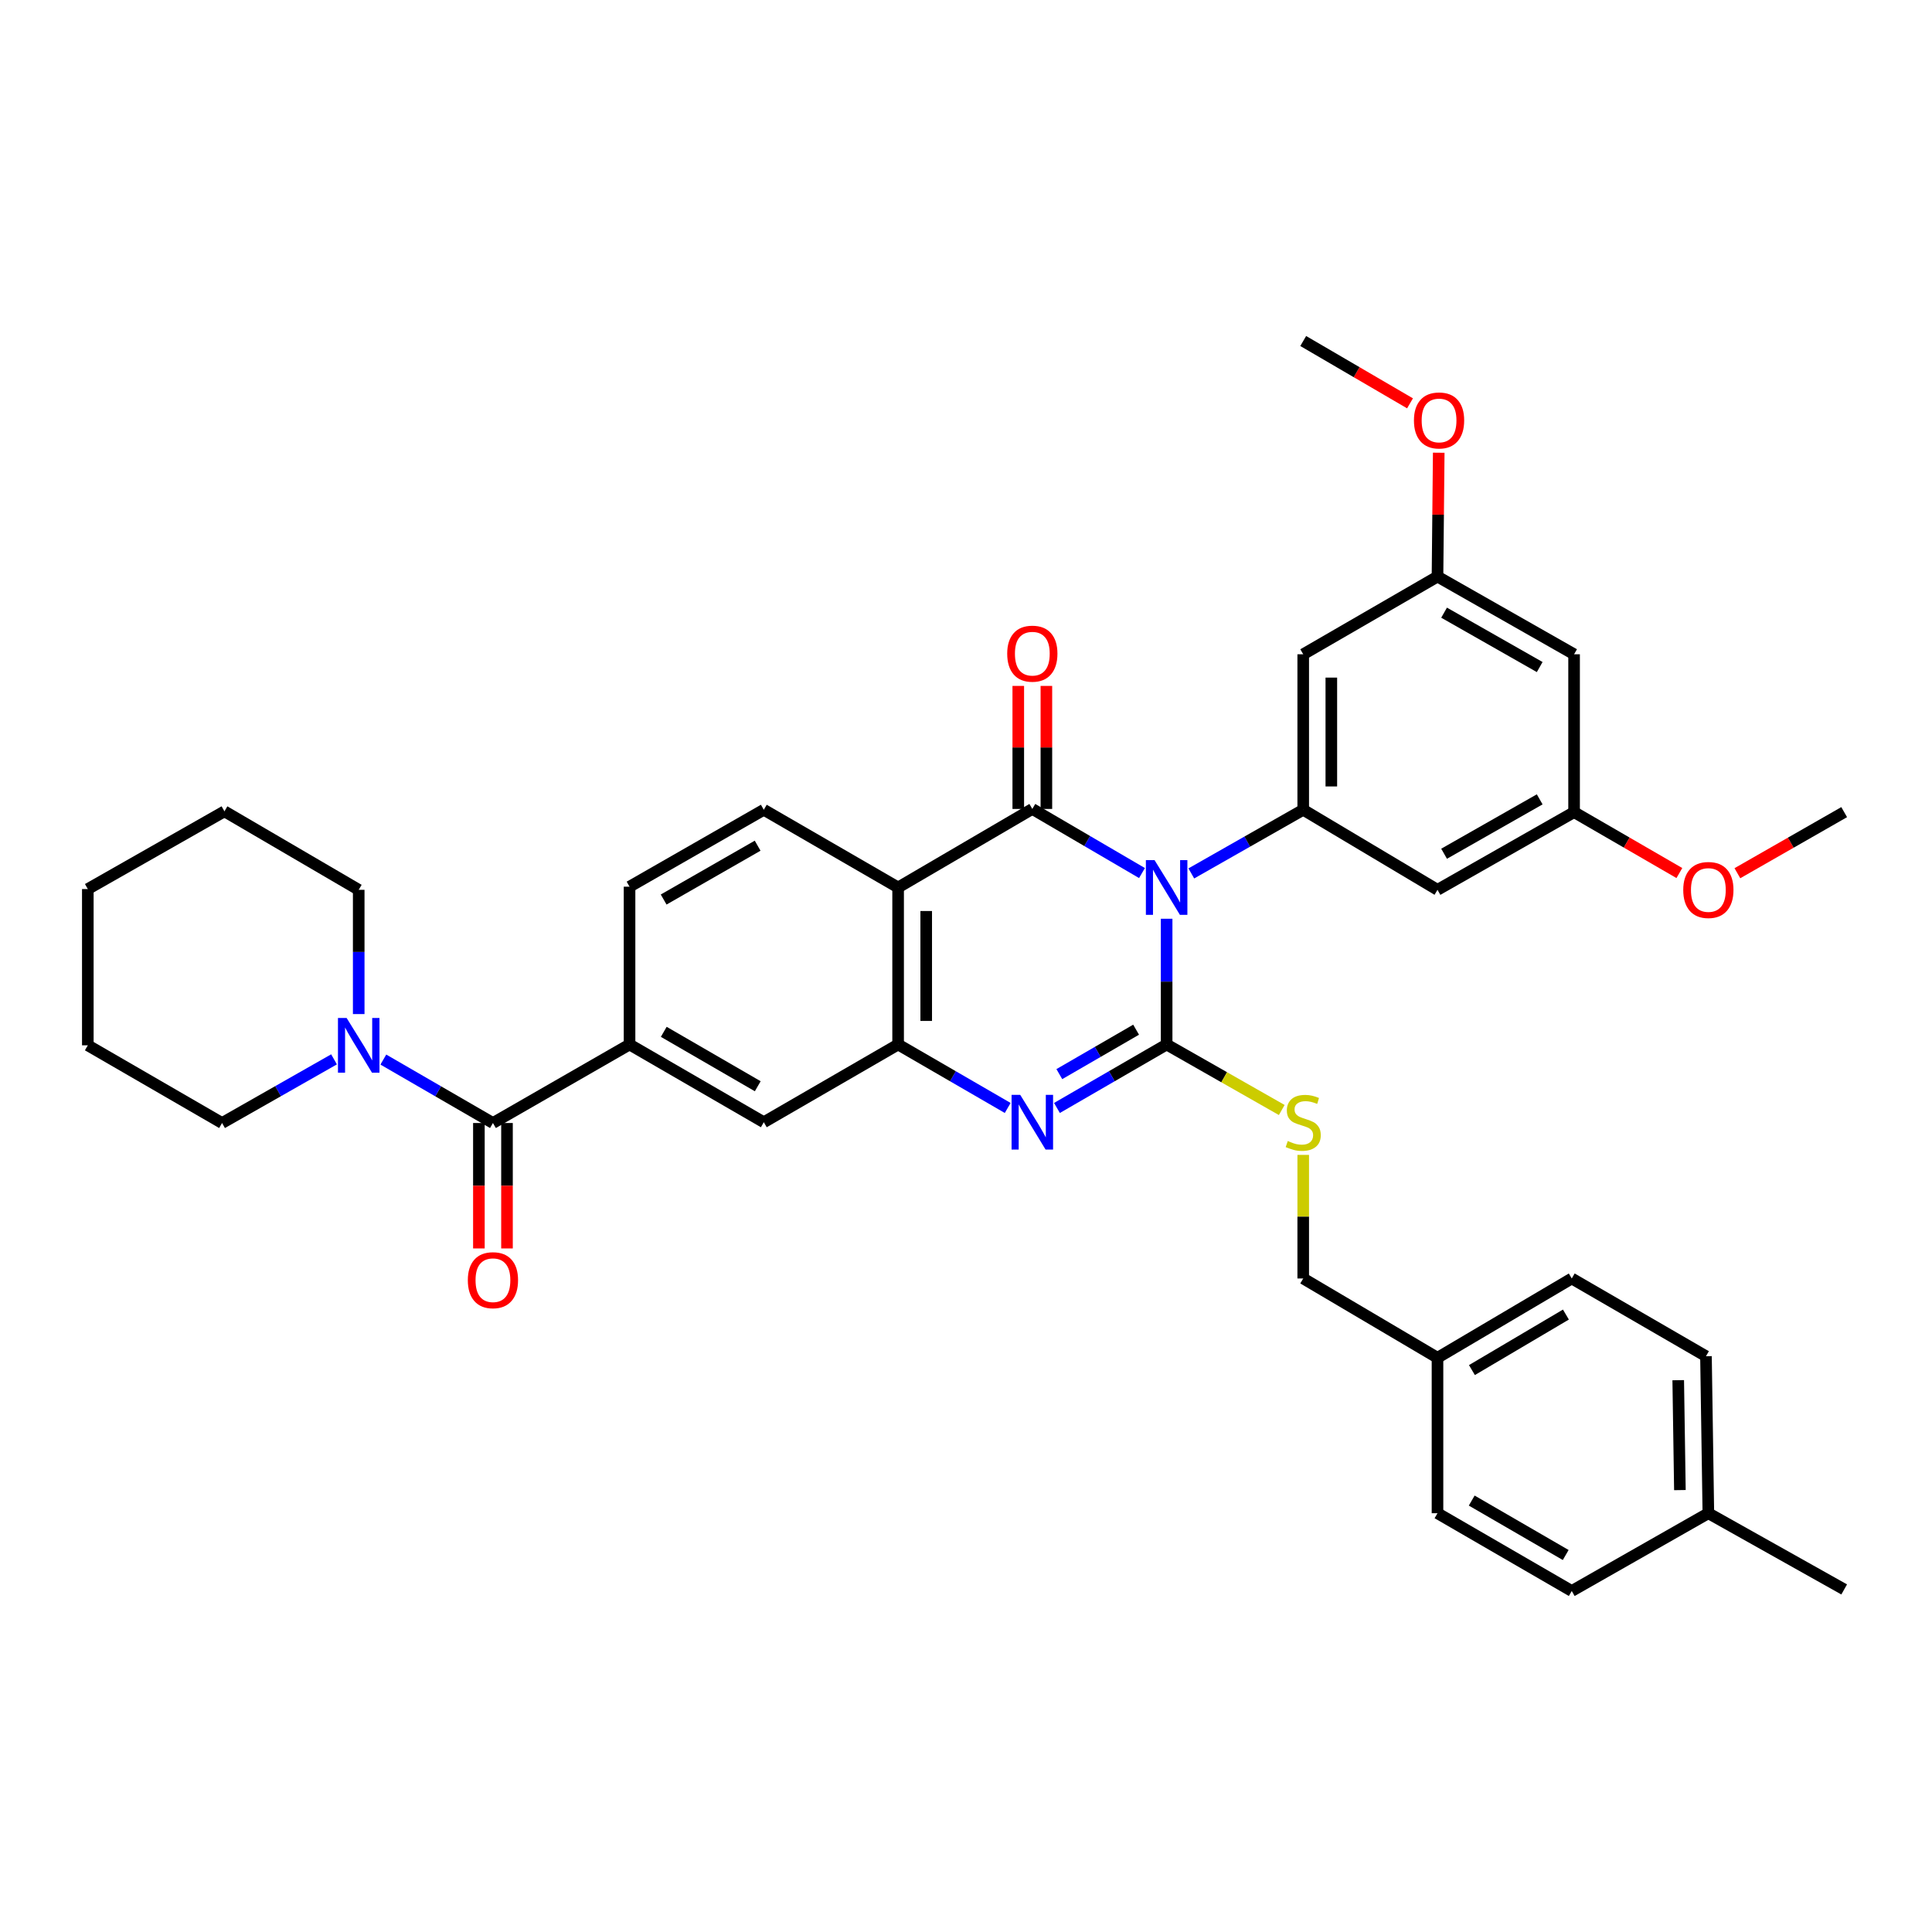 <?xml version='1.0' encoding='iso-8859-1'?>
<svg version='1.1' baseProfile='full'
              xmlns='http://www.w3.org/2000/svg'
                      xmlns:rdkit='http://www.rdkit.org/xml'
                      xmlns:xlink='http://www.w3.org/1999/xlink'
                  xml:space='preserve'
width='1000px' height='1000px' viewBox='0 0 1000 1000'>
<!-- END OF HEADER -->
<rect style='opacity:1.0;fill:#FFFFFF;stroke:none' width='1000' height='1000' x='0' y='0'> </rect>
<path class='bond-0' d='M 603.848,475.542 L 603.848,508.084' style='fill:none;fill-rule:evenodd;stroke:#0000FF;stroke-width:6px;stroke-linecap:butt;stroke-linejoin:miter;stroke-opacity:1' />
<path class='bond-0' d='M 603.848,508.084 L 603.848,540.626' style='fill:none;fill-rule:evenodd;stroke:#000000;stroke-width:6px;stroke-linecap:butt;stroke-linejoin:miter;stroke-opacity:1' />
<path class='bond-1' d='M 591.094,451.894 L 562.712,435.301' style='fill:none;fill-rule:evenodd;stroke:#0000FF;stroke-width:6px;stroke-linecap:butt;stroke-linejoin:miter;stroke-opacity:1' />
<path class='bond-1' d='M 562.712,435.301 L 534.33,418.708' style='fill:none;fill-rule:evenodd;stroke:#000000;stroke-width:6px;stroke-linecap:butt;stroke-linejoin:miter;stroke-opacity:1' />
<path class='bond-5' d='M 616.621,452.084 L 645.583,435.61' style='fill:none;fill-rule:evenodd;stroke:#0000FF;stroke-width:6px;stroke-linecap:butt;stroke-linejoin:miter;stroke-opacity:1' />
<path class='bond-5' d='M 645.583,435.61 L 674.545,419.136' style='fill:none;fill-rule:evenodd;stroke:#000000;stroke-width:6px;stroke-linecap:butt;stroke-linejoin:miter;stroke-opacity:1' />
<path class='bond-2' d='M 603.848,540.626 L 575.463,557.055' style='fill:none;fill-rule:evenodd;stroke:#000000;stroke-width:6px;stroke-linecap:butt;stroke-linejoin:miter;stroke-opacity:1' />
<path class='bond-2' d='M 575.463,557.055 L 547.078,573.485' style='fill:none;fill-rule:evenodd;stroke:#0000FF;stroke-width:6px;stroke-linecap:butt;stroke-linejoin:miter;stroke-opacity:1' />
<path class='bond-2' d='M 588.045,532.965 L 568.176,544.466' style='fill:none;fill-rule:evenodd;stroke:#000000;stroke-width:6px;stroke-linecap:butt;stroke-linejoin:miter;stroke-opacity:1' />
<path class='bond-2' d='M 568.176,544.466 L 548.307,555.966' style='fill:none;fill-rule:evenodd;stroke:#0000FF;stroke-width:6px;stroke-linecap:butt;stroke-linejoin:miter;stroke-opacity:1' />
<path class='bond-9' d='M 603.848,540.626 L 633.639,557.582' style='fill:none;fill-rule:evenodd;stroke:#000000;stroke-width:6px;stroke-linecap:butt;stroke-linejoin:miter;stroke-opacity:1' />
<path class='bond-9' d='M 633.639,557.582 L 663.431,574.538' style='fill:none;fill-rule:evenodd;stroke:#CCCC00;stroke-width:6px;stroke-linecap:butt;stroke-linejoin:miter;stroke-opacity:1' />
<path class='bond-3' d='M 534.33,418.708 L 464.862,459.35' style='fill:none;fill-rule:evenodd;stroke:#000000;stroke-width:6px;stroke-linecap:butt;stroke-linejoin:miter;stroke-opacity:1' />
<path class='bond-14' d='M 541.604,418.708 L 541.604,386.868' style='fill:none;fill-rule:evenodd;stroke:#000000;stroke-width:6px;stroke-linecap:butt;stroke-linejoin:miter;stroke-opacity:1' />
<path class='bond-14' d='M 541.604,386.868 L 541.604,355.028' style='fill:none;fill-rule:evenodd;stroke:#FF0000;stroke-width:6px;stroke-linecap:butt;stroke-linejoin:miter;stroke-opacity:1' />
<path class='bond-14' d='M 527.057,418.708 L 527.057,386.868' style='fill:none;fill-rule:evenodd;stroke:#000000;stroke-width:6px;stroke-linecap:butt;stroke-linejoin:miter;stroke-opacity:1' />
<path class='bond-14' d='M 527.057,386.868 L 527.057,355.028' style='fill:none;fill-rule:evenodd;stroke:#FF0000;stroke-width:6px;stroke-linecap:butt;stroke-linejoin:miter;stroke-opacity:1' />
<path class='bond-37' d='M 521.583,573.48 L 493.222,557.053' style='fill:none;fill-rule:evenodd;stroke:#0000FF;stroke-width:6px;stroke-linecap:butt;stroke-linejoin:miter;stroke-opacity:1' />
<path class='bond-37' d='M 493.222,557.053 L 464.862,540.626' style='fill:none;fill-rule:evenodd;stroke:#000000;stroke-width:6px;stroke-linecap:butt;stroke-linejoin:miter;stroke-opacity:1' />
<path class='bond-4' d='M 464.862,459.35 L 464.862,540.626' style='fill:none;fill-rule:evenodd;stroke:#000000;stroke-width:6px;stroke-linecap:butt;stroke-linejoin:miter;stroke-opacity:1' />
<path class='bond-4' d='M 479.408,471.541 L 479.408,528.434' style='fill:none;fill-rule:evenodd;stroke:#000000;stroke-width:6px;stroke-linecap:butt;stroke-linejoin:miter;stroke-opacity:1' />
<path class='bond-11' d='M 464.862,459.35 L 395.344,419.136' style='fill:none;fill-rule:evenodd;stroke:#000000;stroke-width:6px;stroke-linecap:butt;stroke-linejoin:miter;stroke-opacity:1' />
<path class='bond-10' d='M 464.862,540.626 L 395.344,580.864' style='fill:none;fill-rule:evenodd;stroke:#000000;stroke-width:6px;stroke-linecap:butt;stroke-linejoin:miter;stroke-opacity:1' />
<path class='bond-12' d='M 674.545,419.136 L 674.545,338.652' style='fill:none;fill-rule:evenodd;stroke:#000000;stroke-width:6px;stroke-linecap:butt;stroke-linejoin:miter;stroke-opacity:1' />
<path class='bond-12' d='M 689.092,407.064 L 689.092,350.725' style='fill:none;fill-rule:evenodd;stroke:#000000;stroke-width:6px;stroke-linecap:butt;stroke-linejoin:miter;stroke-opacity:1' />
<path class='bond-13' d='M 674.545,419.136 L 744.046,460.57' style='fill:none;fill-rule:evenodd;stroke:#000000;stroke-width:6px;stroke-linecap:butt;stroke-linejoin:miter;stroke-opacity:1' />
<path class='bond-6' d='M 255.146,581.268 L 325.851,540.626' style='fill:none;fill-rule:evenodd;stroke:#000000;stroke-width:6px;stroke-linecap:butt;stroke-linejoin:miter;stroke-opacity:1' />
<path class='bond-8' d='M 255.146,581.268 L 226.781,564.85' style='fill:none;fill-rule:evenodd;stroke:#000000;stroke-width:6px;stroke-linecap:butt;stroke-linejoin:miter;stroke-opacity:1' />
<path class='bond-8' d='M 226.781,564.85 L 198.416,548.432' style='fill:none;fill-rule:evenodd;stroke:#0000FF;stroke-width:6px;stroke-linecap:butt;stroke-linejoin:miter;stroke-opacity:1' />
<path class='bond-18' d='M 247.873,581.268 L 247.873,613.73' style='fill:none;fill-rule:evenodd;stroke:#000000;stroke-width:6px;stroke-linecap:butt;stroke-linejoin:miter;stroke-opacity:1' />
<path class='bond-18' d='M 247.873,613.73 L 247.873,646.192' style='fill:none;fill-rule:evenodd;stroke:#FF0000;stroke-width:6px;stroke-linecap:butt;stroke-linejoin:miter;stroke-opacity:1' />
<path class='bond-18' d='M 262.419,581.268 L 262.419,613.73' style='fill:none;fill-rule:evenodd;stroke:#000000;stroke-width:6px;stroke-linecap:butt;stroke-linejoin:miter;stroke-opacity:1' />
<path class='bond-18' d='M 262.419,613.73 L 262.419,646.192' style='fill:none;fill-rule:evenodd;stroke:#FF0000;stroke-width:6px;stroke-linecap:butt;stroke-linejoin:miter;stroke-opacity:1' />
<path class='bond-7' d='M 325.851,540.626 L 325.851,458.946' style='fill:none;fill-rule:evenodd;stroke:#000000;stroke-width:6px;stroke-linecap:butt;stroke-linejoin:miter;stroke-opacity:1' />
<path class='bond-39' d='M 325.851,540.626 L 395.344,580.864' style='fill:none;fill-rule:evenodd;stroke:#000000;stroke-width:6px;stroke-linecap:butt;stroke-linejoin:miter;stroke-opacity:1' />
<path class='bond-39' d='M 343.564,534.073 L 392.209,562.239' style='fill:none;fill-rule:evenodd;stroke:#000000;stroke-width:6px;stroke-linecap:butt;stroke-linejoin:miter;stroke-opacity:1' />
<path class='bond-29' d='M 172.895,548.317 L 143.917,564.792' style='fill:none;fill-rule:evenodd;stroke:#0000FF;stroke-width:6px;stroke-linecap:butt;stroke-linejoin:miter;stroke-opacity:1' />
<path class='bond-29' d='M 143.917,564.792 L 114.94,581.268' style='fill:none;fill-rule:evenodd;stroke:#000000;stroke-width:6px;stroke-linecap:butt;stroke-linejoin:miter;stroke-opacity:1' />
<path class='bond-30' d='M 185.669,524.882 L 185.669,492.726' style='fill:none;fill-rule:evenodd;stroke:#0000FF;stroke-width:6px;stroke-linecap:butt;stroke-linejoin:miter;stroke-opacity:1' />
<path class='bond-30' d='M 185.669,492.726 L 185.669,460.57' style='fill:none;fill-rule:evenodd;stroke:#000000;stroke-width:6px;stroke-linecap:butt;stroke-linejoin:miter;stroke-opacity:1' />
<path class='bond-20' d='M 674.545,597.766 L 674.545,629.751' style='fill:none;fill-rule:evenodd;stroke:#CCCC00;stroke-width:6px;stroke-linecap:butt;stroke-linejoin:miter;stroke-opacity:1' />
<path class='bond-20' d='M 674.545,629.751 L 674.545,661.736' style='fill:none;fill-rule:evenodd;stroke:#000000;stroke-width:6px;stroke-linecap:butt;stroke-linejoin:miter;stroke-opacity:1' />
<path class='bond-15' d='M 395.344,419.136 L 325.851,458.946' style='fill:none;fill-rule:evenodd;stroke:#000000;stroke-width:6px;stroke-linecap:butt;stroke-linejoin:miter;stroke-opacity:1' />
<path class='bond-15' d='M 392.151,437.73 L 343.506,465.597' style='fill:none;fill-rule:evenodd;stroke:#000000;stroke-width:6px;stroke-linecap:butt;stroke-linejoin:miter;stroke-opacity:1' />
<path class='bond-16' d='M 674.545,338.652 L 744.046,298.439' style='fill:none;fill-rule:evenodd;stroke:#000000;stroke-width:6px;stroke-linecap:butt;stroke-linejoin:miter;stroke-opacity:1' />
<path class='bond-17' d='M 744.046,460.57 L 814.743,420.357' style='fill:none;fill-rule:evenodd;stroke:#000000;stroke-width:6px;stroke-linecap:butt;stroke-linejoin:miter;stroke-opacity:1' />
<path class='bond-17' d='M 747.458,441.894 L 796.946,413.744' style='fill:none;fill-rule:evenodd;stroke:#000000;stroke-width:6px;stroke-linecap:butt;stroke-linejoin:miter;stroke-opacity:1' />
<path class='bond-25' d='M 744.046,298.439 L 744.366,266.382' style='fill:none;fill-rule:evenodd;stroke:#000000;stroke-width:6px;stroke-linecap:butt;stroke-linejoin:miter;stroke-opacity:1' />
<path class='bond-25' d='M 744.366,266.382 L 744.686,234.325' style='fill:none;fill-rule:evenodd;stroke:#FF0000;stroke-width:6px;stroke-linecap:butt;stroke-linejoin:miter;stroke-opacity:1' />
<path class='bond-38' d='M 744.046,298.439 L 814.743,338.652' style='fill:none;fill-rule:evenodd;stroke:#000000;stroke-width:6px;stroke-linecap:butt;stroke-linejoin:miter;stroke-opacity:1' />
<path class='bond-38' d='M 747.458,317.115 L 796.946,345.265' style='fill:none;fill-rule:evenodd;stroke:#000000;stroke-width:6px;stroke-linecap:butt;stroke-linejoin:miter;stroke-opacity:1' />
<path class='bond-19' d='M 814.743,420.357 L 814.743,338.652' style='fill:none;fill-rule:evenodd;stroke:#000000;stroke-width:6px;stroke-linecap:butt;stroke-linejoin:miter;stroke-opacity:1' />
<path class='bond-26' d='M 814.743,420.357 L 841.99,436.122' style='fill:none;fill-rule:evenodd;stroke:#000000;stroke-width:6px;stroke-linecap:butt;stroke-linejoin:miter;stroke-opacity:1' />
<path class='bond-26' d='M 841.99,436.122 L 869.237,451.887' style='fill:none;fill-rule:evenodd;stroke:#FF0000;stroke-width:6px;stroke-linecap:butt;stroke-linejoin:miter;stroke-opacity:1' />
<path class='bond-21' d='M 674.545,661.736 L 744.046,702.782' style='fill:none;fill-rule:evenodd;stroke:#000000;stroke-width:6px;stroke-linecap:butt;stroke-linejoin:miter;stroke-opacity:1' />
<path class='bond-23' d='M 744.046,702.782 L 744.046,783.241' style='fill:none;fill-rule:evenodd;stroke:#000000;stroke-width:6px;stroke-linecap:butt;stroke-linejoin:miter;stroke-opacity:1' />
<path class='bond-24' d='M 744.046,702.782 L 813.539,661.736' style='fill:none;fill-rule:evenodd;stroke:#000000;stroke-width:6px;stroke-linecap:butt;stroke-linejoin:miter;stroke-opacity:1' />
<path class='bond-24' d='M 761.868,709.15 L 810.513,680.418' style='fill:none;fill-rule:evenodd;stroke:#000000;stroke-width:6px;stroke-linecap:butt;stroke-linejoin:miter;stroke-opacity:1' />
<path class='bond-22' d='M 884.244,783.241 L 883.008,701.974' style='fill:none;fill-rule:evenodd;stroke:#000000;stroke-width:6px;stroke-linecap:butt;stroke-linejoin:miter;stroke-opacity:1' />
<path class='bond-22' d='M 869.514,771.272 L 868.648,714.385' style='fill:none;fill-rule:evenodd;stroke:#000000;stroke-width:6px;stroke-linecap:butt;stroke-linejoin:miter;stroke-opacity:1' />
<path class='bond-31' d='M 884.244,783.241 L 954.545,822.687' style='fill:none;fill-rule:evenodd;stroke:#000000;stroke-width:6px;stroke-linecap:butt;stroke-linejoin:miter;stroke-opacity:1' />
<path class='bond-40' d='M 884.244,783.241 L 813.539,823.495' style='fill:none;fill-rule:evenodd;stroke:#000000;stroke-width:6px;stroke-linecap:butt;stroke-linejoin:miter;stroke-opacity:1' />
<path class='bond-27' d='M 744.046,783.241 L 813.539,823.495' style='fill:none;fill-rule:evenodd;stroke:#000000;stroke-width:6px;stroke-linecap:butt;stroke-linejoin:miter;stroke-opacity:1' />
<path class='bond-27' d='M 761.761,776.692 L 810.406,804.87' style='fill:none;fill-rule:evenodd;stroke:#000000;stroke-width:6px;stroke-linecap:butt;stroke-linejoin:miter;stroke-opacity:1' />
<path class='bond-28' d='M 813.539,661.736 L 883.008,701.974' style='fill:none;fill-rule:evenodd;stroke:#000000;stroke-width:6px;stroke-linecap:butt;stroke-linejoin:miter;stroke-opacity:1' />
<path class='bond-32' d='M 729.819,208.767 L 702.182,192.636' style='fill:none;fill-rule:evenodd;stroke:#FF0000;stroke-width:6px;stroke-linecap:butt;stroke-linejoin:miter;stroke-opacity:1' />
<path class='bond-32' d='M 702.182,192.636 L 674.545,176.505' style='fill:none;fill-rule:evenodd;stroke:#000000;stroke-width:6px;stroke-linecap:butt;stroke-linejoin:miter;stroke-opacity:1' />
<path class='bond-33' d='M 899.269,451.976 L 926.907,436.166' style='fill:none;fill-rule:evenodd;stroke:#FF0000;stroke-width:6px;stroke-linecap:butt;stroke-linejoin:miter;stroke-opacity:1' />
<path class='bond-33' d='M 926.907,436.166 L 954.545,420.357' style='fill:none;fill-rule:evenodd;stroke:#000000;stroke-width:6px;stroke-linecap:butt;stroke-linejoin:miter;stroke-opacity:1' />
<path class='bond-34' d='M 114.94,581.268 L 45.455,541.054' style='fill:none;fill-rule:evenodd;stroke:#000000;stroke-width:6px;stroke-linecap:butt;stroke-linejoin:miter;stroke-opacity:1' />
<path class='bond-35' d='M 185.669,460.57 L 116.176,419.944' style='fill:none;fill-rule:evenodd;stroke:#000000;stroke-width:6px;stroke-linecap:butt;stroke-linejoin:miter;stroke-opacity:1' />
<path class='bond-41' d='M 45.455,541.054 L 45.455,460.174' style='fill:none;fill-rule:evenodd;stroke:#000000;stroke-width:6px;stroke-linecap:butt;stroke-linejoin:miter;stroke-opacity:1' />
<path class='bond-36' d='M 116.176,419.944 L 45.455,460.174' style='fill:none;fill-rule:evenodd;stroke:#000000;stroke-width:6px;stroke-linecap:butt;stroke-linejoin:miter;stroke-opacity:1' />
<path  class='atom-0' d='M 597.588 445.19
L 606.868 460.19
Q 607.788 461.67, 609.268 464.35
Q 610.748 467.03, 610.828 467.19
L 610.828 445.19
L 614.588 445.19
L 614.588 473.51
L 610.708 473.51
L 600.748 457.11
Q 599.588 455.19, 598.348 452.99
Q 597.148 450.79, 596.788 450.11
L 596.788 473.51
L 593.108 473.51
L 593.108 445.19
L 597.588 445.19
' fill='#0000FF'/>
<path  class='atom-3' d='M 528.07 566.704
L 537.35 581.704
Q 538.27 583.184, 539.75 585.864
Q 541.23 588.544, 541.31 588.704
L 541.31 566.704
L 545.07 566.704
L 545.07 595.024
L 541.19 595.024
L 531.23 578.624
Q 530.07 576.704, 528.83 574.504
Q 527.63 572.304, 527.27 571.624
L 527.27 595.024
L 523.59 595.024
L 523.59 566.704
L 528.07 566.704
' fill='#0000FF'/>
<path  class='atom-9' d='M 179.409 526.894
L 188.689 541.894
Q 189.609 543.374, 191.089 546.054
Q 192.569 548.734, 192.649 548.894
L 192.649 526.894
L 196.409 526.894
L 196.409 555.214
L 192.529 555.214
L 182.569 538.814
Q 181.409 536.894, 180.169 534.694
Q 178.969 532.494, 178.609 531.814
L 178.609 555.214
L 174.929 555.214
L 174.929 526.894
L 179.409 526.894
' fill='#0000FF'/>
<path  class='atom-10' d='M 666.545 590.584
Q 666.865 590.704, 668.185 591.264
Q 669.505 591.824, 670.945 592.184
Q 672.425 592.504, 673.865 592.504
Q 676.545 592.504, 678.105 591.224
Q 679.665 589.904, 679.665 587.624
Q 679.665 586.064, 678.865 585.104
Q 678.105 584.144, 676.905 583.624
Q 675.705 583.104, 673.705 582.504
Q 671.185 581.744, 669.665 581.024
Q 668.185 580.304, 667.105 578.784
Q 666.065 577.264, 666.065 574.704
Q 666.065 571.144, 668.465 568.944
Q 670.905 566.744, 675.705 566.744
Q 678.985 566.744, 682.705 568.304
L 681.785 571.384
Q 678.385 569.984, 675.825 569.984
Q 673.065 569.984, 671.545 571.144
Q 670.025 572.264, 670.065 574.224
Q 670.065 575.744, 670.825 576.664
Q 671.625 577.584, 672.745 578.104
Q 673.905 578.624, 675.825 579.224
Q 678.385 580.024, 679.905 580.824
Q 681.425 581.624, 682.505 583.264
Q 683.625 584.864, 683.625 587.624
Q 683.625 591.544, 680.985 593.664
Q 678.385 595.744, 674.025 595.744
Q 671.505 595.744, 669.585 595.184
Q 667.705 594.664, 665.465 593.744
L 666.545 590.584
' fill='#CCCC00'/>
<path  class='atom-15' d='M 521.33 338.336
Q 521.33 331.536, 524.69 327.736
Q 528.05 323.936, 534.33 323.936
Q 540.61 323.936, 543.97 327.736
Q 547.33 331.536, 547.33 338.336
Q 547.33 345.216, 543.93 349.136
Q 540.53 353.016, 534.33 353.016
Q 528.09 353.016, 524.69 349.136
Q 521.33 345.256, 521.33 338.336
M 534.33 349.816
Q 538.65 349.816, 540.97 346.936
Q 543.33 344.016, 543.33 338.336
Q 543.33 332.776, 540.97 329.976
Q 538.65 327.136, 534.33 327.136
Q 530.01 327.136, 527.65 329.936
Q 525.33 332.736, 525.33 338.336
Q 525.33 344.056, 527.65 346.936
Q 530.01 349.816, 534.33 349.816
' fill='#FF0000'/>
<path  class='atom-19' d='M 242.146 662.624
Q 242.146 655.824, 245.506 652.024
Q 248.866 648.224, 255.146 648.224
Q 261.426 648.224, 264.786 652.024
Q 268.146 655.824, 268.146 662.624
Q 268.146 669.504, 264.746 673.424
Q 261.346 677.304, 255.146 677.304
Q 248.906 677.304, 245.506 673.424
Q 242.146 669.544, 242.146 662.624
M 255.146 674.104
Q 259.466 674.104, 261.786 671.224
Q 264.146 668.304, 264.146 662.624
Q 264.146 657.064, 261.786 654.264
Q 259.466 651.424, 255.146 651.424
Q 250.826 651.424, 248.466 654.224
Q 246.146 657.024, 246.146 662.624
Q 246.146 668.344, 248.466 671.224
Q 250.826 674.104, 255.146 674.104
' fill='#FF0000'/>
<path  class='atom-26' d='M 731.854 217.623
Q 731.854 210.823, 735.214 207.023
Q 738.574 203.223, 744.854 203.223
Q 751.134 203.223, 754.494 207.023
Q 757.854 210.823, 757.854 217.623
Q 757.854 224.503, 754.454 228.423
Q 751.054 232.303, 744.854 232.303
Q 738.614 232.303, 735.214 228.423
Q 731.854 224.543, 731.854 217.623
M 744.854 229.103
Q 749.174 229.103, 751.494 226.223
Q 753.854 223.303, 753.854 217.623
Q 753.854 212.063, 751.494 209.263
Q 749.174 206.423, 744.854 206.423
Q 740.534 206.423, 738.174 209.223
Q 735.854 212.023, 735.854 217.623
Q 735.854 223.343, 738.174 226.223
Q 740.534 229.103, 744.854 229.103
' fill='#FF0000'/>
<path  class='atom-27' d='M 871.244 460.65
Q 871.244 453.85, 874.604 450.05
Q 877.964 446.25, 884.244 446.25
Q 890.524 446.25, 893.884 450.05
Q 897.244 453.85, 897.244 460.65
Q 897.244 467.53, 893.844 471.45
Q 890.444 475.33, 884.244 475.33
Q 878.004 475.33, 874.604 471.45
Q 871.244 467.57, 871.244 460.65
M 884.244 472.13
Q 888.564 472.13, 890.884 469.25
Q 893.244 466.33, 893.244 460.65
Q 893.244 455.09, 890.884 452.29
Q 888.564 449.45, 884.244 449.45
Q 879.924 449.45, 877.564 452.25
Q 875.244 455.05, 875.244 460.65
Q 875.244 466.37, 877.564 469.25
Q 879.924 472.13, 884.244 472.13
' fill='#FF0000'/>
</svg>
